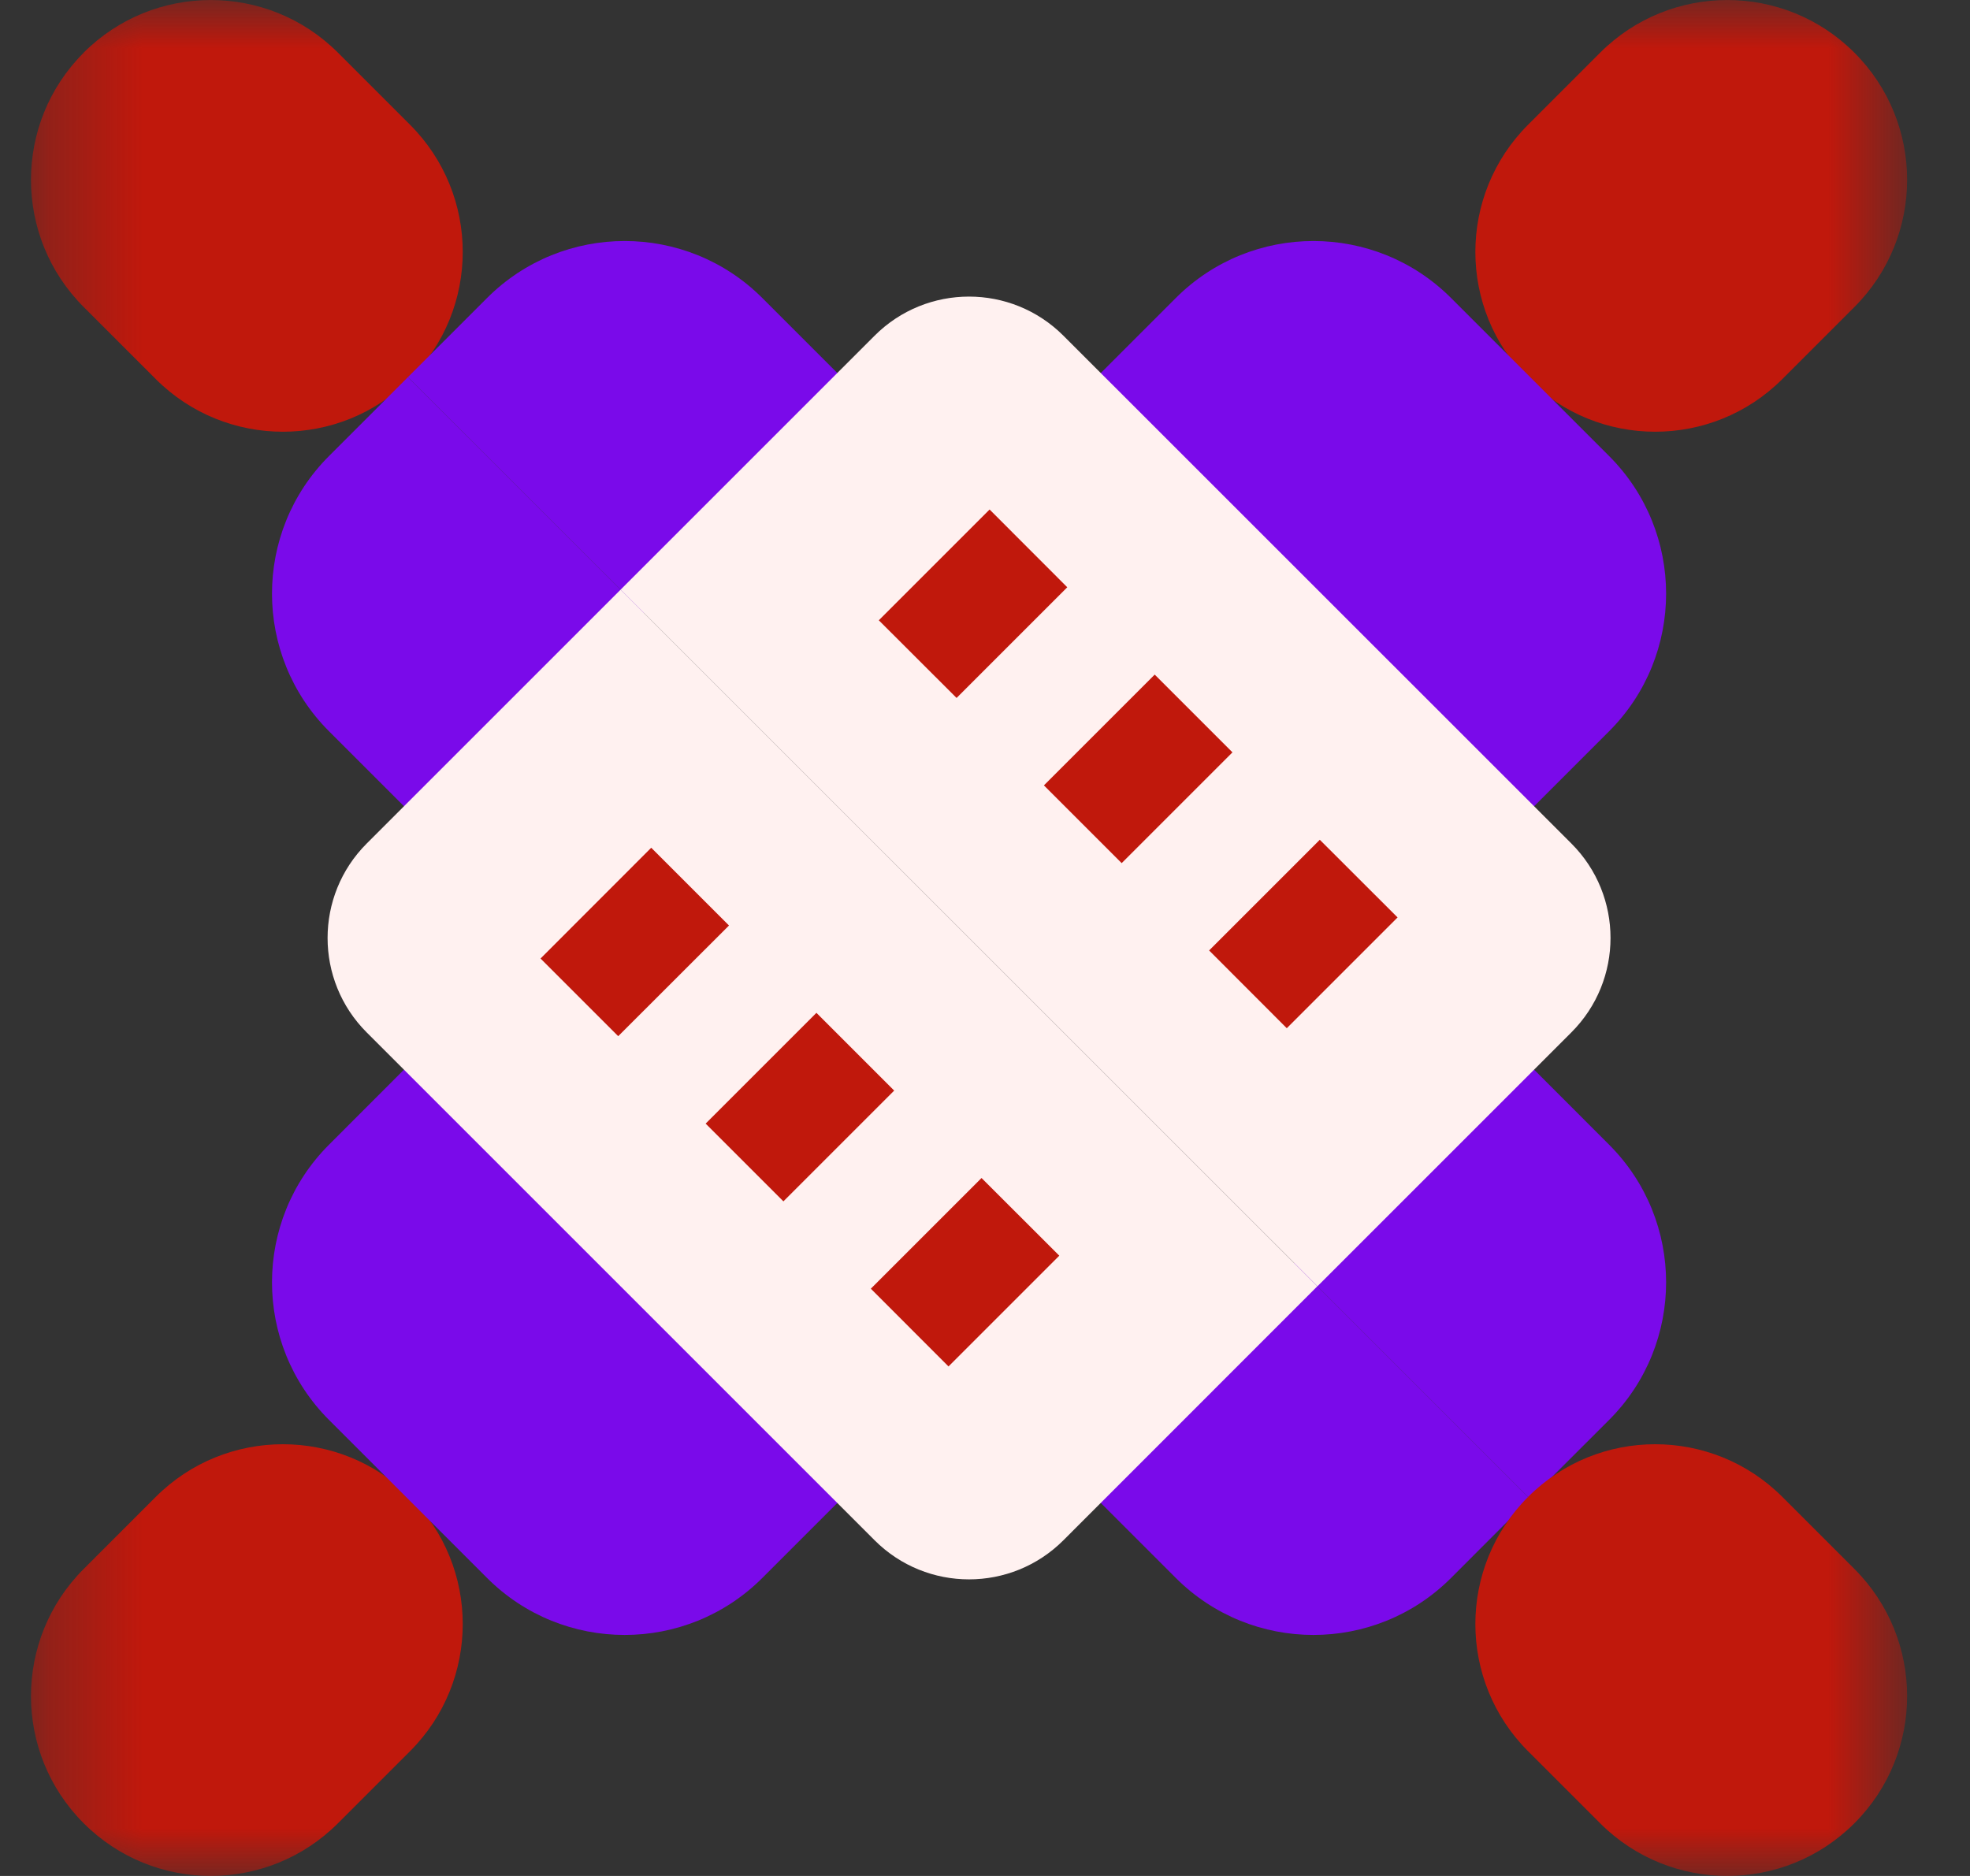 <?xml version="1.0" encoding="UTF-8"?>
<svg xmlns="http://www.w3.org/2000/svg" width="21" height="20" viewBox="0 0 21 20" fill="none">
  <rect x="0" y="0" width="21" height="20" fill="#333333" stroke="none"/>
  <g id="g387">
    <g id="g389">
      <g id="Clip path group">
        <mask id="mask0_1_132337" style="mask-type:luminance" maskUnits="userSpaceOnUse" x="0" y="0" width="21" height="20">
          <g id="clipPath395">
            <path id="path393" d="M0.33 6.29425e-05H20.33V20H0.33V6.29425e-05Z" fill="white"></path>
          </g>
        </mask>
        <g mask="url(#mask0_1_132337)">
          <g id="g391">
            <g id="g397">
              <path id="path399" d="M19 4.041C18.251 4.79 17.037 4.79 16.289 4.041C15.54 3.293 15.54 2.079 16.289 1.33L17.057 0.562C17.806 -0.187 19.02 -0.187 19.768 0.562C20.517 1.31 20.517 2.524 19.768 3.273L19 4.041Z" fill="#C0180C"></path>
            </g>
            <g id="g401">
              <path id="path403" d="M1.66 15.959C2.409 15.21 3.623 15.21 4.371 15.959C5.12 16.707 5.12 17.921 4.371 18.67L3.603 19.438C2.854 20.187 1.64 20.187 0.892 19.438C0.143 18.689 0.143 17.476 0.892 16.727L1.66 15.959Z" fill="#C0180C"></path>
            </g>
            <g id="g405">
              <path id="path407" d="M17.153 7.796C17.963 6.986 17.963 5.672 17.153 4.862L15.468 3.177C14.658 2.367 13.344 2.367 12.534 3.177L11.486 4.225L16.105 8.844L17.153 7.796Z" fill="#7A0AEA"></path>
            </g>
            <g id="g409">
              <path id="path411" d="M4.555 11.155L3.507 12.204C2.697 13.014 2.697 14.328 3.507 15.138L5.192 16.823C6.002 17.633 7.316 17.633 8.126 16.823L9.174 15.775L4.555 11.155Z" fill="#7A0AEA"></path>
            </g>
            <g id="g413">
              <path id="path415" d="M0.891 0.562L2.241 2.302L4.371 4.041C5.12 3.293 5.12 2.079 4.371 1.33L3.603 0.562C2.854 -0.187 1.64 -0.187 0.891 0.562Z" fill="#C0180C"></path>
            </g>
            <g id="g417">
              <path id="path419" d="M0.892 3.273L1.66 4.041C2.409 4.79 3.623 4.79 4.371 4.041L0.892 0.562C0.143 1.31 0.143 2.524 0.892 3.273Z" fill="#C0180C"></path>
            </g>
            <g id="g421">
              <path id="path423" d="M3.507 4.862C2.697 5.672 2.697 6.986 3.507 7.796L4.555 8.844L6.865 6.535L4.349 4.02L3.507 4.862Z" fill="#7A0AEA"></path>
            </g>
            <g id="g425">
              <path id="path427" d="M8.126 3.177C7.316 2.367 6.002 2.367 5.192 3.177L4.349 4.02L6.865 6.535L9.174 4.225L8.126 3.177Z" fill="#7A0AEA"></path>
            </g>
            <g id="g429">
              <path id="path431" d="M16.105 11.155L13.795 13.465L16.31 15.98L17.153 15.138C17.963 14.328 17.963 13.014 17.153 12.204L16.105 11.155Z" fill="#7A0AEA"></path>
            </g>
            <g id="g433">
              <path id="path435" d="M11.485 15.774L12.534 16.823C13.344 17.633 14.658 17.633 15.468 16.823L16.31 15.98L13.795 13.465L11.485 15.774Z" fill="#7A0AEA"></path>
            </g>
            <g id="g437">
              <path id="path439" d="M16.289 15.959L17.873 17.934L19.768 19.438C20.517 18.689 20.517 17.476 19.768 16.727L19 15.959C18.251 15.21 17.037 15.21 16.289 15.959Z" fill="#C0180C"></path>
            </g>
            <g id="g441">
              <path id="path443" d="M16.289 18.67L17.057 19.438C17.806 20.187 19.02 20.187 19.768 19.438L16.289 15.959C15.54 16.707 15.54 17.921 16.289 18.67Z" fill="#C0180C"></path>
            </g>
            <g id="g445">
              <path id="path447" d="M3.909 8.993C3.353 9.549 3.353 10.451 3.909 11.007L9.323 16.421C9.879 16.977 10.78 16.977 11.336 16.421L14.043 13.713L6.616 6.286L3.909 8.993Z" fill="#FFF1F0"></path>
            </g>
            <g id="g449">
              <path id="path451" d="M9.323 3.579L6.616 6.286L14.044 13.713L16.751 11.006C17.307 10.45 17.307 9.549 16.751 8.993L11.336 3.579C10.78 3.023 9.879 3.023 9.323 3.579Z" fill="#FFF1F0"></path>
            </g>
            <g id="g453">
              <path id="path455" d="M10.197 7.441L9.368 6.613L10.549 5.432L11.377 6.261L10.197 7.441Z" fill="#C0180C"></path>
            </g>
            <g id="g457">
              <path id="path459" d="M11.957 9.202L11.128 8.373L12.309 7.192L13.138 8.021L11.957 9.202Z" fill="#C0180C"></path>
            </g>
            <g id="g461">
              <path id="path463" d="M13.717 10.962L12.889 10.133L14.069 8.953L14.898 9.781L13.717 10.962Z" fill="#C0180C"></path>
            </g>
            <g id="g465">
              <path id="path467" d="M6.59 11.047L5.762 10.219L6.942 9.038L7.771 9.867L6.59 11.047Z" fill="#C0180C"></path>
            </g>
            <g id="g469">
              <path id="path471" d="M8.351 12.808L7.522 11.979L8.703 10.798L9.532 11.627L8.351 12.808Z" fill="#C0180C"></path>
            </g>
            <g id="g473">
              <path id="path475" d="M10.111 14.568L9.283 13.739L10.463 12.559L11.292 13.387L10.111 14.568Z" fill="#C0180C"></path>
            </g>
          </g>
        </g>
      </g>
    </g>
  </g>
</svg>
